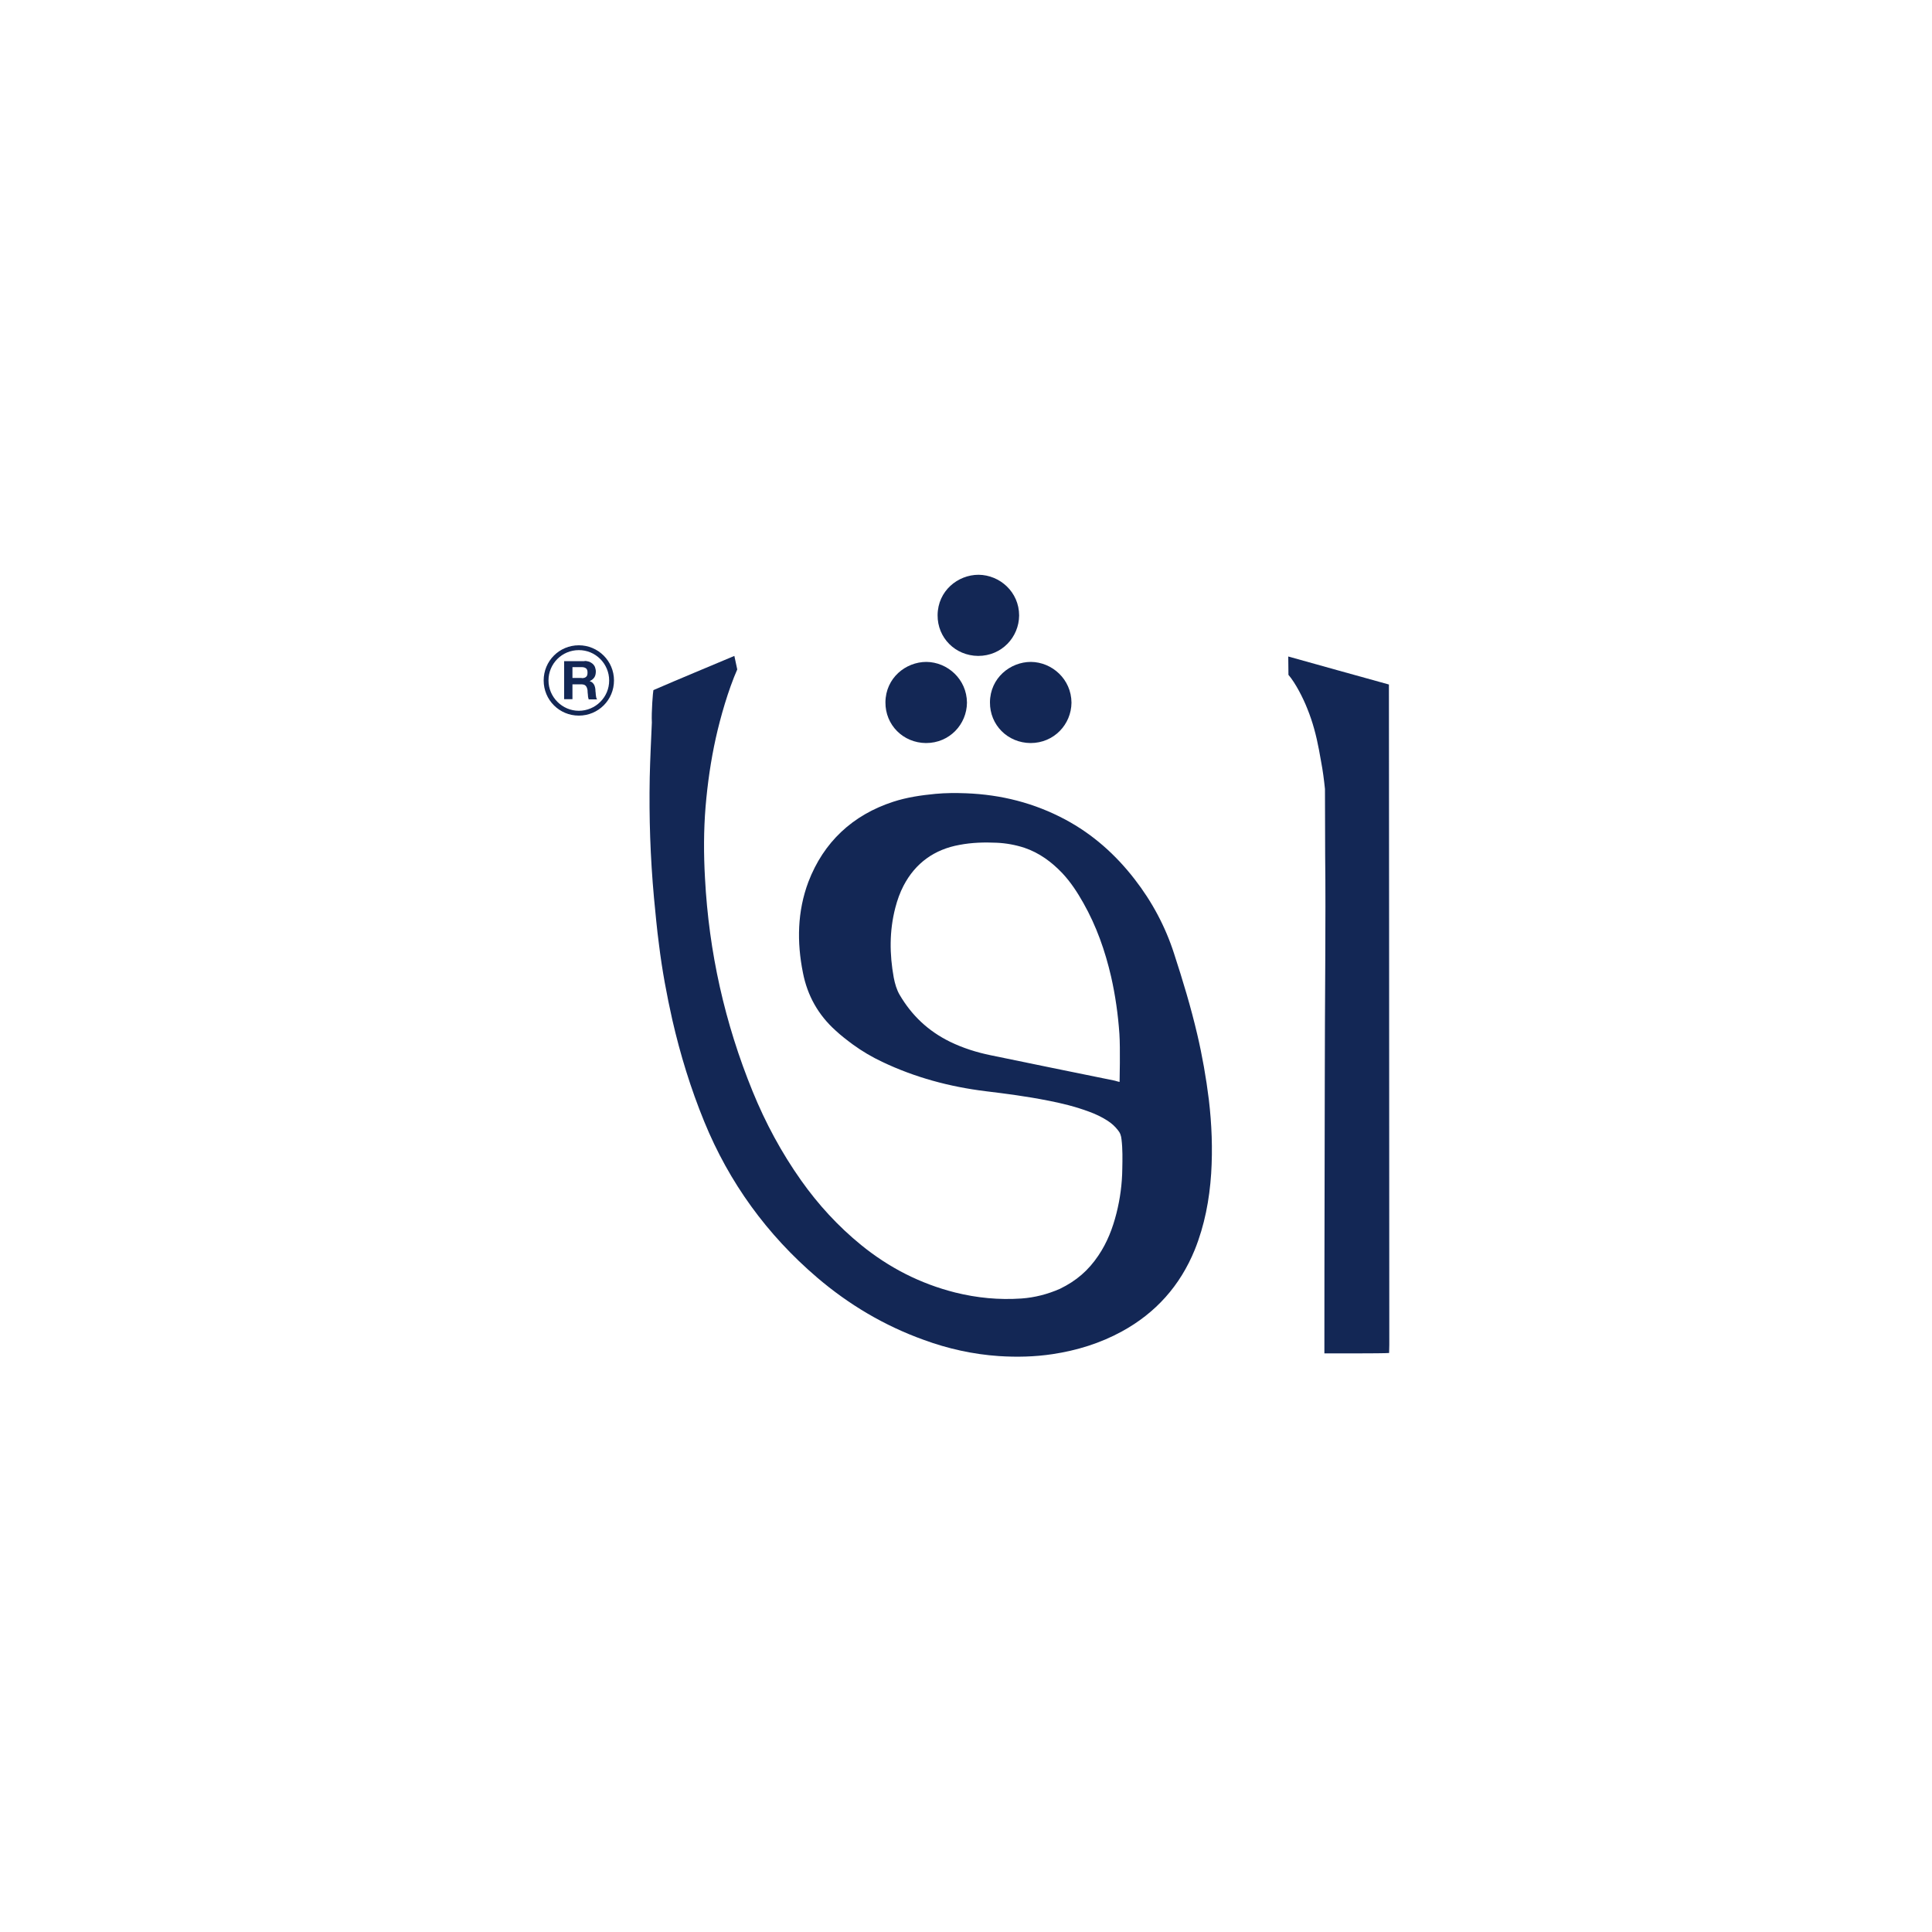 <?xml version="1.0" encoding="utf-8"?>
<!-- Generator: Adobe Illustrator 28.1.0, SVG Export Plug-In . SVG Version: 6.00 Build 0)  -->
<svg version="1.1" id="Layer_1" xmlns="http://www.w3.org/2000/svg" xmlns:xlink="http://www.w3.org/1999/xlink" x="0px" y="0px"
	 viewBox="0 0 1000 1000" style="enable-background:new 0 0 1000 1000;" xml:space="preserve">
<style type="text/css">
	.st0{fill:#132755;}
</style>
<g>
	<path class="st0" d="M338.2,357.2c13.6-5.9,28.4-12,41.9-17.7l1.5,7c-4.7,10.7-8.7,24.7-11.1,35.5c-2.6,11.7-4.3,23.7-5.3,35.6
		c-1,12.2-1,24.6-0.3,36.9c2,38.2,10.2,75,24.7,110.5c6.6,16.2,14.9,31.6,25,45.9c8.9,12.6,19.2,23.8,31.1,33.5
		c14.4,11.7,30.5,20,48.7,24.6c11.3,2.8,22.6,3.9,34.3,3.1c6.9-0.5,13.5-2.2,19.9-5c8.6-4.2,14.7-9.5,19.9-17.2
		c4.6-6.8,7.4-14.1,9.4-22c1.9-7.6,2.9-15.1,3-23c0.1-5,0.2-10.2-0.4-15.1c-0.2-2-0.7-3.5-2-5c-1.5-1.9-3.2-3.4-5.2-4.7
		c-3.1-2-6.3-3.5-9.6-4.7c-7-2.6-14.2-4.4-21.6-5.8c-10.6-2.1-21.2-3.5-32-4.8c-18.6-2.3-36.5-7.1-53.5-15.2
		c-5.3-2.5-10.4-5.5-15.2-9c-3.1-2.3-6.1-4.6-8.9-7.2c-9-8.1-14.6-18.1-16.9-29.9c-3.2-15.9-2.9-31.8,2.8-47
		c7.9-20.7,23-34.7,43.9-41.5c7-2.3,14.5-3.4,21.9-4.1c5.3-0.5,10.6-0.5,15.9-0.3c18.1,0.7,35.2,5,51.3,13.6
		c14.2,7.6,26,18.1,35.9,30.9c9,11.6,15.9,24.5,20.4,38.5c4.5,13.8,8.7,27.7,12,41.8c2.6,11.1,4.6,22.5,6,33.8
		c1.5,12.7,2,25.4,1.2,38.2c-0.9,13.6-3.4,26.8-8.5,39.5c-7.6,18.6-20.2,32.7-37.8,42.3c-11.2,6.1-23.2,9.8-35.8,11.7
		c-9.3,1.4-18.6,1.6-27.8,1c-13.3-0.9-26.4-3.8-38.9-8.4c-20.3-7.3-38.7-18.2-55.1-32.2c-26-22.2-45.6-49.2-58.5-80.8
		c-7-17.1-12.4-34.7-16.5-52.6c-2.9-12.9-5.3-25.8-6.9-38.9c-1.1-8.1-1.8-16.2-2.6-24.3c-1.9-20.9-2.6-41.4-2.2-62.4
		c0.2-9.2,0.7-19.1,1.1-28.3C337.1,368.5,338,357.8,338.2,357.2z M579.5,560c0,0,0.4-17.7-0.1-24.9c-0.7-10-2.1-19.9-4.3-29.6
		c-3.1-13.4-7.6-26.2-14.4-38.2c-3.1-5.5-6.5-10.7-10.8-15.3c-5.6-5.9-12-10.6-19.7-13.2c-4.6-1.5-9.5-2.4-14.4-2.6
		c-6.3-0.3-12.9-0.1-19.1,1.1c-13,2.3-22.9,9.4-29,21.1c-1.9,3.6-3.3,7.6-4.3,11.5c-3.1,12-3,24-0.8,36.1c0.6,3.1,1.5,6.3,3.1,9
		c6.3,10.7,14.8,18.7,26,24.2c6.8,3.3,13.8,5.5,21.1,7c21.5,4.5,42.1,8.6,63.5,13C577.1,559.3,578.7,559.9,579.5,560z"/>
	<path class="st0" d="M685.9,442.7c0.4,33-0.2,76.6-0.2,118.4c-0.2,72.2-0.2,139.4-0.2,139.4s30.8,0.1,33.5-0.2
		c0-1.5,0.1-2.8,0.1-4.2c0-112.4-0.2-341.8-0.2-341.8c-16.7-4.6-35.6-9.9-52.1-14.5l0.1,9.5c3.7,4.3,7.6,12,9.8,17.6
		c2.8,6.9,4.6,13.8,6,21.2l1.1,6.1c0.9,4.7,1.5,9.4,2,14.2l0,0L685.9,442.7z"/>
	<path class="st0" d="M554.6,363.7c-0.1,11.2-9,20.9-21.2,20.9c-11.9-0.1-21.1-9.4-21-21.1c0.1-12.6,10.5-20.9,21.2-20.9
		C544.5,342.7,554.5,351.5,554.6,363.7z"/>
	<path class="st0" d="M500.5,363.7c-0.1,11.2-9,20.9-21.2,20.9c-11.9-0.1-21.1-9.4-21-21.1c0.1-12.6,10.5-20.9,21.2-20.9
		C490.4,342.7,500.4,351.5,500.5,363.7z"/>
	<path class="st0" d="M527.5,318.6c-0.1,11.2-9,20.9-21.2,20.9c-11.9-0.1-21.1-9.4-21-21.1c0.1-12.6,10.5-20.9,21.2-20.9
		C517.5,297.6,527.5,306.4,527.5,318.6z"/>
</g>
<g>
	<path class="st0" d="M302.6,342.1c0.9,0,1.7,0.2,2.4,0.4c0.7,0.3,1.3,0.7,1.9,1.2c0.5,0.5,0.9,1.1,1.1,1.7c0.2,0.7,0.4,1.4,0.4,2.1
		c0,1.1-0.2,2.2-0.7,3c-0.5,0.8-1.3,1.5-2.4,2v0.1c0.6,0.2,1,0.4,1.3,0.7c0.3,0.3,0.7,0.7,0.9,1.1c0.2,0.4,0.4,0.9,0.5,1.4
		c0.1,0.5,0.2,1,0.2,1.5c0,0.3,0,0.7,0.1,1.1c0,0.4,0.1,0.9,0.1,1.3c0.1,0.4,0.1,0.9,0.2,1.3c0.1,0.4,0.2,0.7,0.5,1h-4.4
		c-0.2-0.7-0.4-1.4-0.4-2.3c-0.1-0.9-0.2-1.7-0.2-2.5c-0.2-1.1-0.5-1.8-1-2.3c-0.5-0.5-1.3-0.7-2.4-0.7h-4.4v7.7H292v-19.7H302.6z
		 M301.1,351c1,0,1.8-0.2,2.3-0.7c0.5-0.4,0.7-1.1,0.7-2.2c0-1-0.2-1.6-0.7-2.1c-0.5-0.4-1.2-0.7-2.3-0.7h-4.8v5.6H301.1z"/>
</g>
<path class="st0" d="M299.6,336.5c4.2,0,8.1,1.6,11.1,4.6c2.9,2.9,4.6,6.9,4.6,11.1s-1.6,8.1-4.6,11.1c-2.9,2.9-6.9,4.6-11.1,4.6
	c-8.6,0-15.7-7.1-15.7-15.7C283.9,343.5,290.9,336.5,299.6,336.5 M299.6,334c-10.1,0-18.2,8.1-18.2,18.2s8.1,18.2,18.2,18.2
	s18.2-8.1,18.2-18.2S309.6,334,299.6,334L299.6,334z"/>
</svg>
